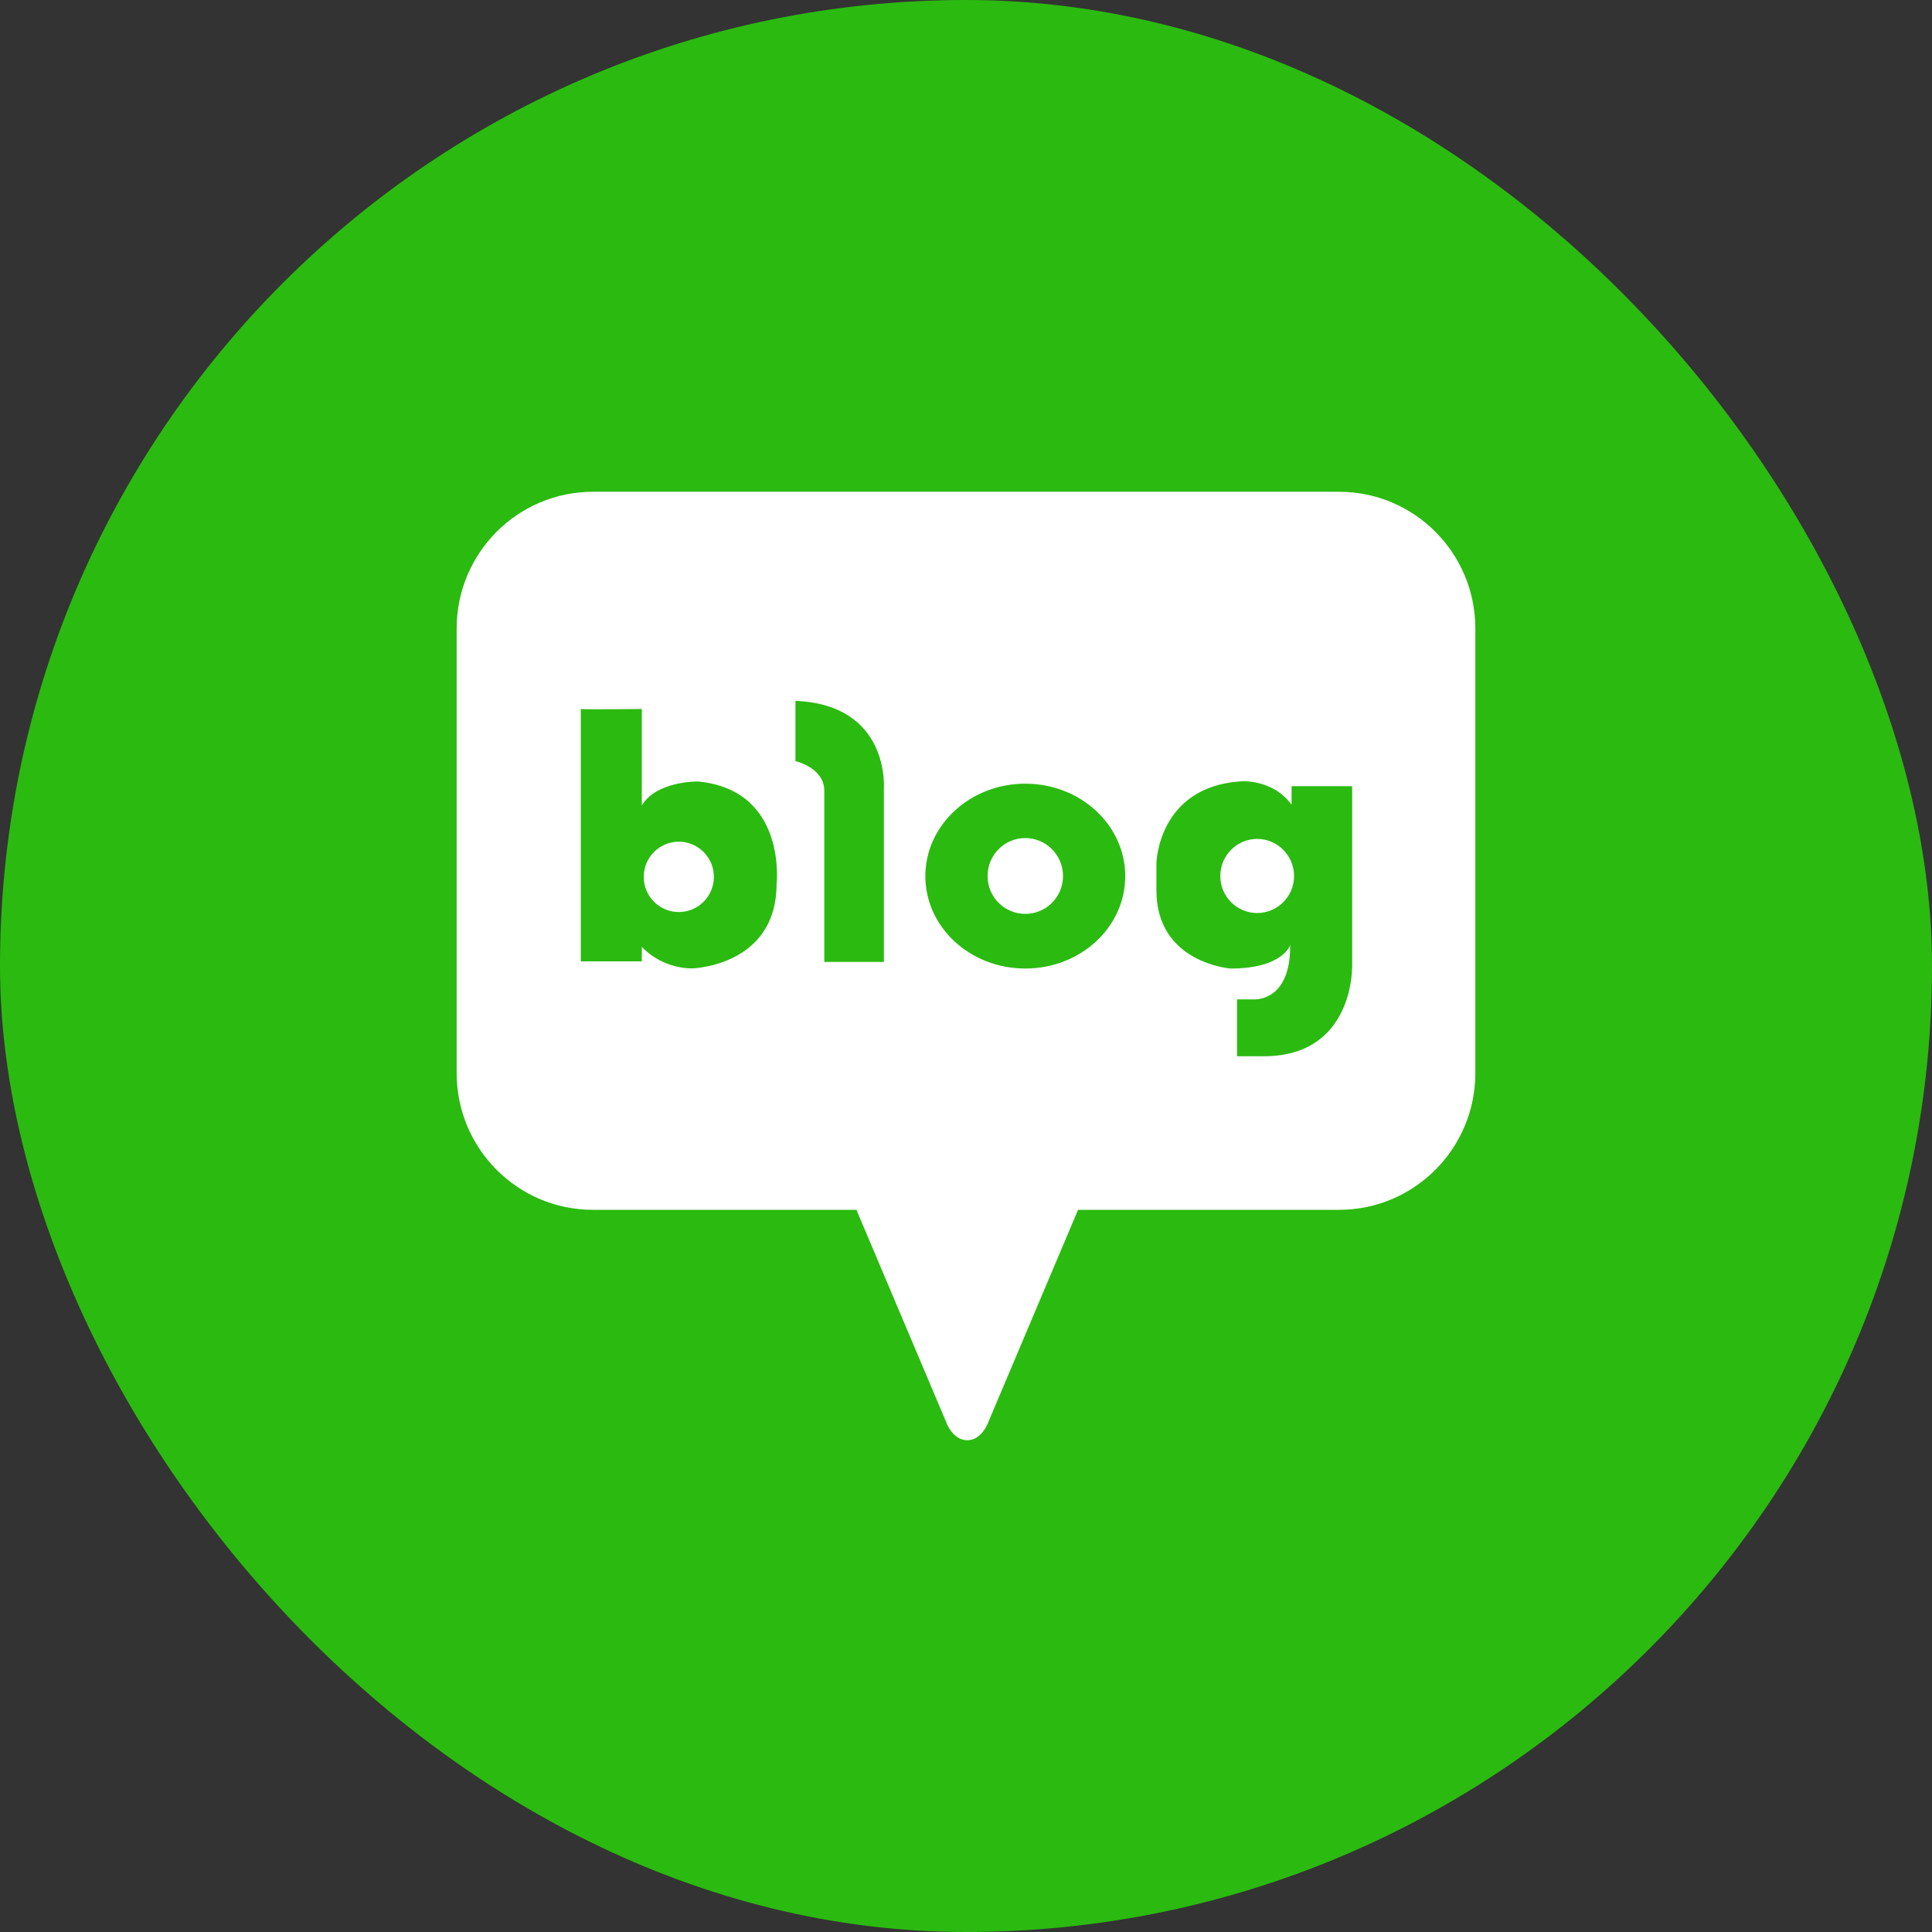 <svg width="55" height="55" viewBox="0 0 55 55" fill="none" xmlns="http://www.w3.org/2000/svg">
<rect x="0" y="0" width="55" height="55" fill="#333333" stroke="none"/>
<rect width="55" height="55" rx="27.5" fill="#2BBA10"/>
<path d="M19.325 23.961C18.774 23.961 18.326 24.408 18.326 24.963C18.326 25.517 18.774 25.964 19.325 25.964C19.875 25.964 20.323 25.513 20.323 24.963C20.323 24.412 19.875 23.961 19.325 23.961Z" fill="white"/>
<path d="M29.188 23.858C28.594 23.858 28.114 24.34 28.114 24.939C28.114 25.537 28.594 26.016 29.188 26.016C29.783 26.016 30.262 25.533 30.262 24.939C30.262 24.344 29.779 23.858 29.188 23.858Z" fill="white"/>
<path d="M16.88 14C14.736 14 13 15.743 13 17.894V30.548C13 32.698 14.736 34.441 16.88 34.441H24.381L26.933 40.477C26.933 40.477 27.108 41 27.536 41C27.96 41 28.138 40.477 28.138 40.477L30.69 34.441H38.12C40.26 34.441 42 32.698 42 30.548V17.894C42 15.743 40.264 14 38.12 14H16.88ZM22.107 25.186C22.095 27.5 19.713 27.568 19.713 27.568C18.794 27.568 18.271 26.953 18.271 26.953V27.368H16.535V20.188C16.535 20.188 16.527 20.188 16.535 20.183C16.642 20.203 18.271 20.183 18.271 20.183V22.932C18.679 22.234 19.86 22.246 19.86 22.246C22.428 22.485 22.107 25.19 22.107 25.19V25.186ZM25.162 22.465V27.384H23.466V22.513C23.466 21.851 22.645 21.668 22.645 21.668V19.952C25.356 20.064 25.162 22.465 25.162 22.465ZM29.188 27.572C27.615 27.572 26.343 26.395 26.343 24.943C26.343 23.491 27.615 22.31 29.188 22.31C30.761 22.31 32.033 23.487 32.033 24.943C32.033 26.399 30.761 27.572 29.188 27.572ZM38.489 27.572C38.489 27.572 38.513 30.069 35.984 30.069H35.216V28.45H35.679C35.679 28.45 36.741 28.549 36.729 26.906C36.729 26.906 36.523 27.572 35.033 27.572C35.033 27.572 32.921 27.42 32.921 25.35V24.564C32.921 24.564 32.969 22.418 35.291 22.246C35.291 22.246 36.206 22.146 36.769 22.908V22.382H38.493V27.572H38.489Z" fill="white"/>
<path d="M35.79 23.882C35.212 23.882 34.74 24.352 34.74 24.939C34.74 25.525 35.212 25.992 35.79 25.992C36.369 25.992 36.84 25.517 36.84 24.939C36.84 24.36 36.369 23.882 35.79 23.882Z" fill="white"/>
</svg>
